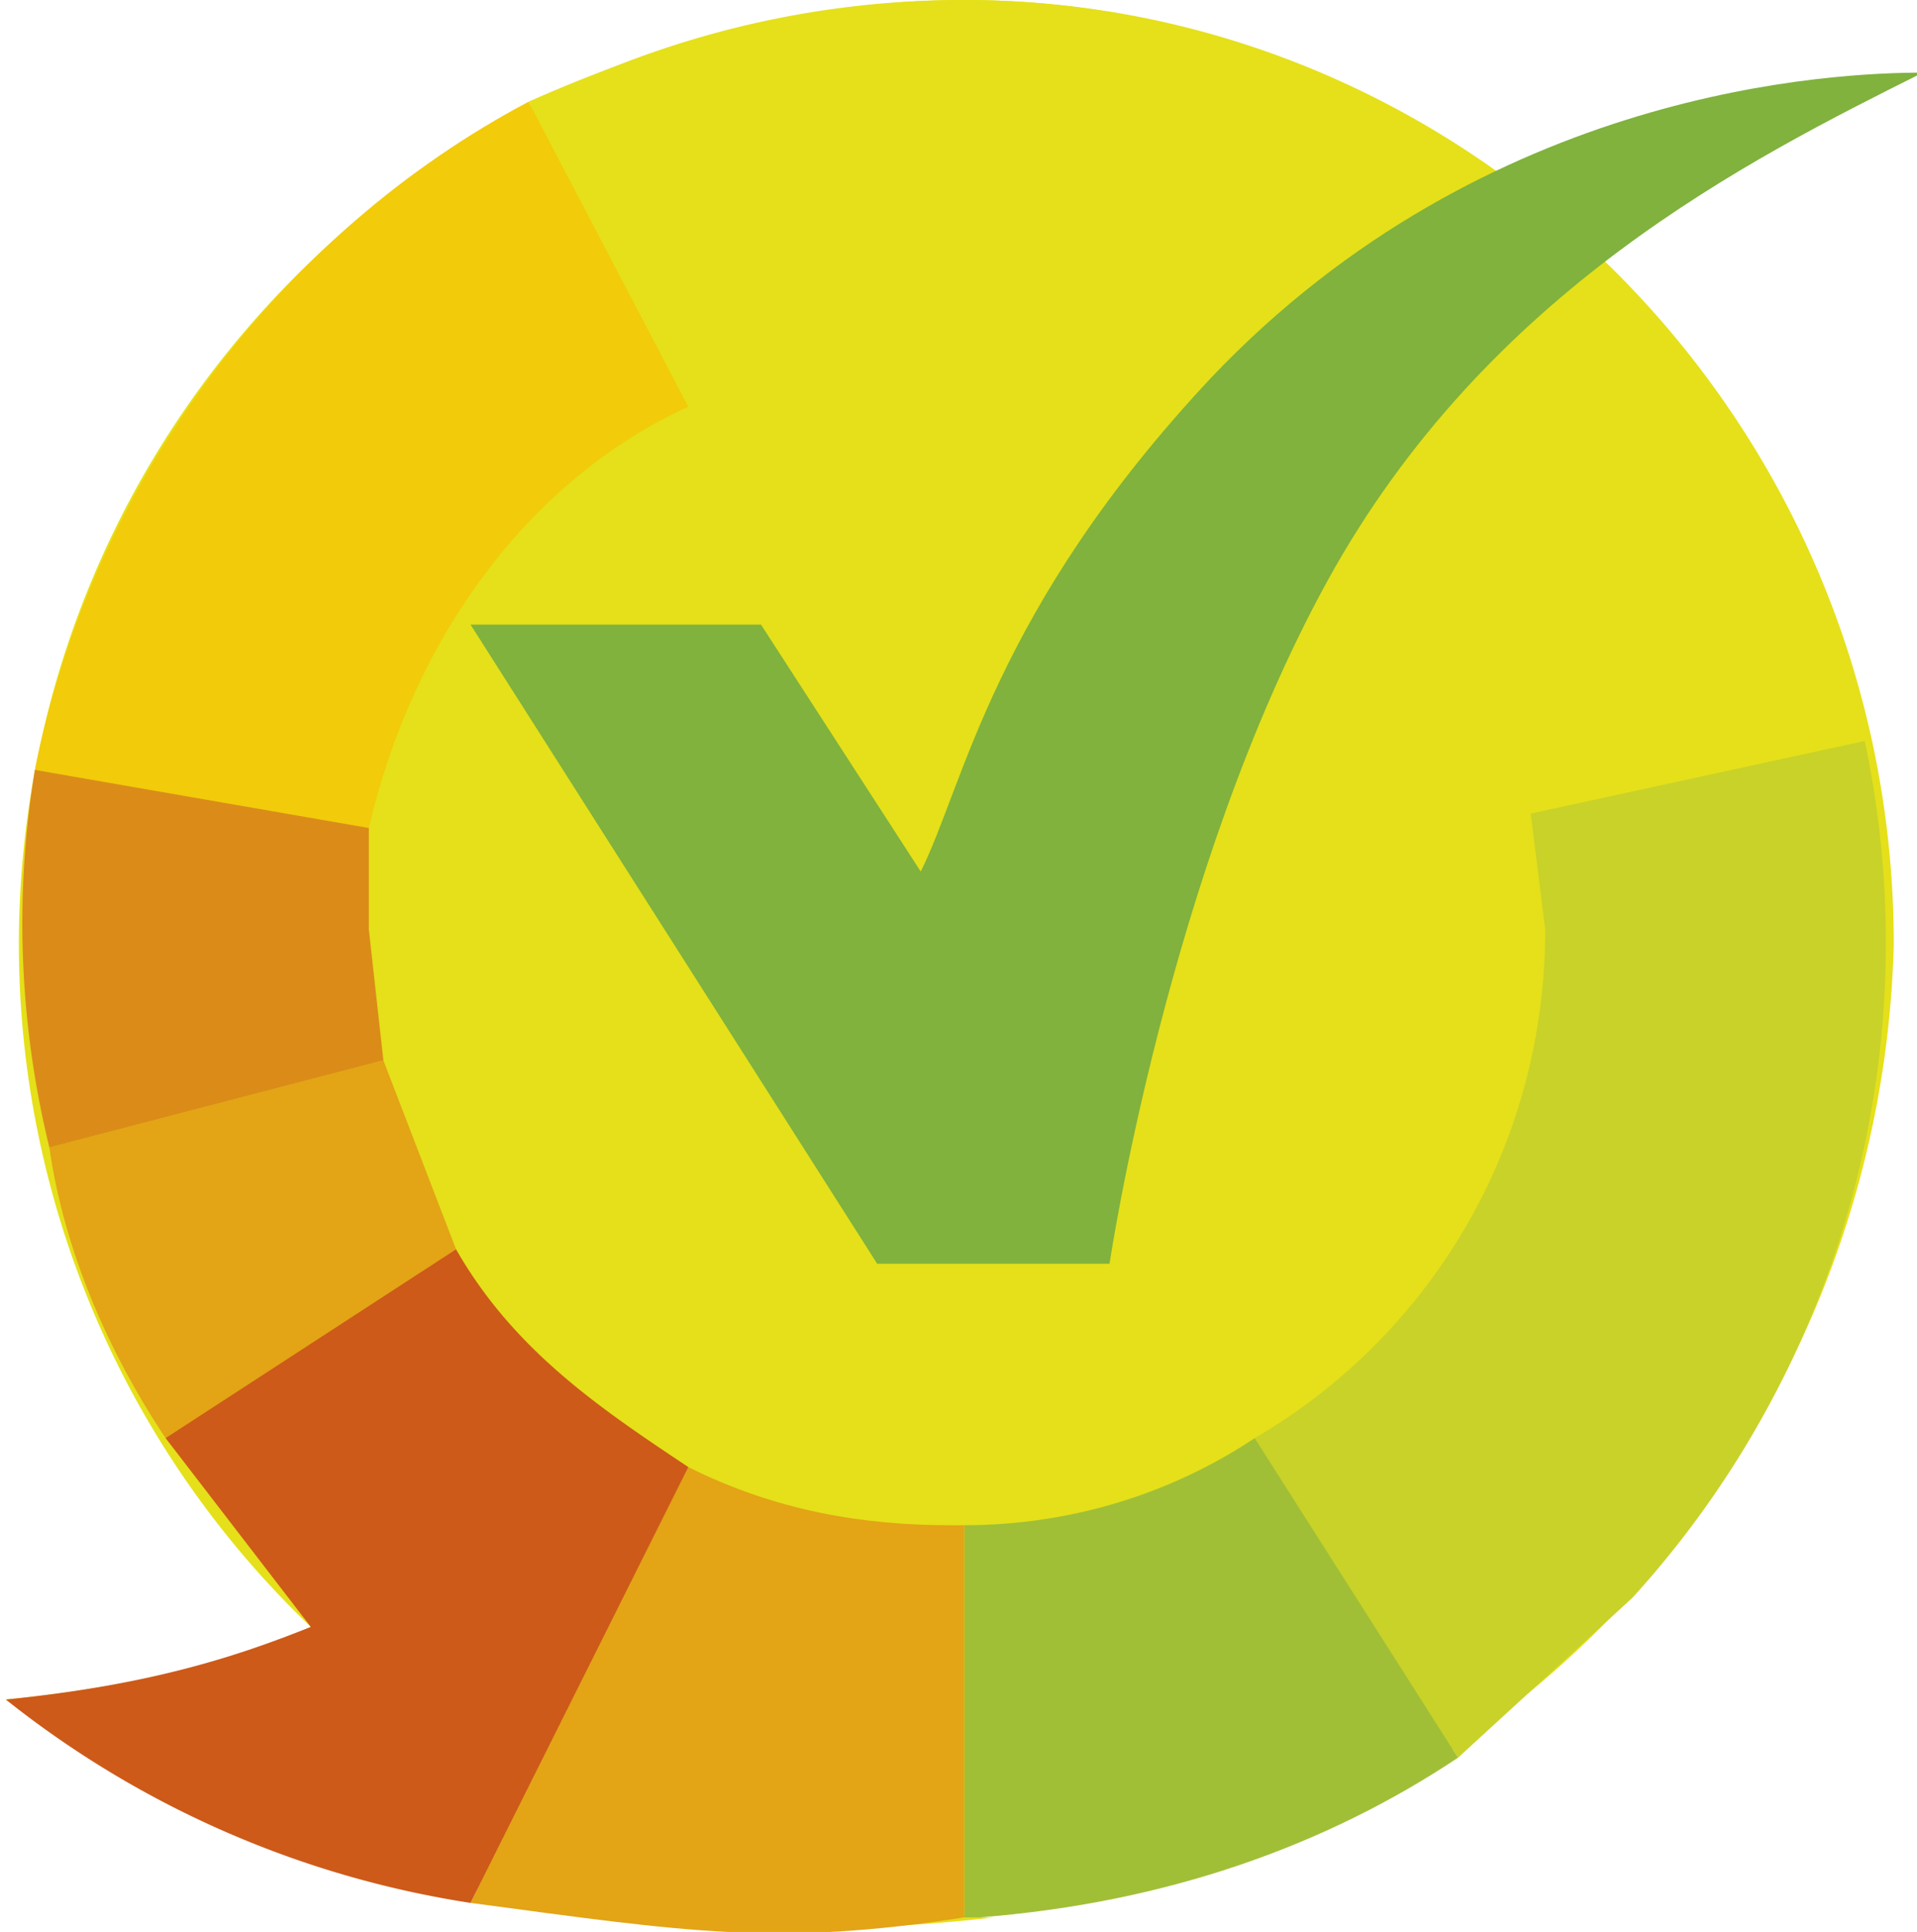 <svg xmlns="http://www.w3.org/2000/svg" xml:space="preserve" id="layer" x="0" y="0" style="enable-background:new 0 0 652 652" version="1.1" viewBox="488.6 176 132 133">
  <style>
    .st1{fill:#e5e019}
  </style>
	<path d="M556 308a69 69 0 0 0 63-67c0-36-29-65-64-65a65 65 0 0 0-45 112c-4 2-11 4-21 5a106 106 0 0 0 68 15zm-2-27c23 0 41-18 41-41a41 41 0 1 0-81 0c0 23 18 41 40 41z" class="st1"/>
	<path d="m491 229 23 4c3-13 11-24 22-29l-11-21c-17 9-30 26-34 46z" style="fill:#f2cb0a"/>
	<path d="M601 286a67 67 0 0 0 16-59l-23 5 1 8c0 15-8 28-20 35l14 22 12-11z" style="fill:#c9d229"/>
	<path d="m589 297-14-22c-6 4-13 6-20 6v27h1c13-1 24-5 33-11z" style="fill:#a1bf36"/>
	<path d="m515 249-23 6c1 7 4 14 8 20l20-13-5-13zm40 59v-27h-1c-6 0-12-1-18-4l-15 30c15 2 21 3 34 1z" style="fill:#e3a416"/>
	<path d="M514 240v-7l-23-4a65 65 0 0 0 1 26l23-6-1-9z" style="fill:#db8c18"/>
	<path d="m520 262-20 13 10 13c-5 2-11 4-21 5a68 68 0 0 0 32 14l15-30c-6-4-12-8-16-15z" style="fill:#cd5a19"/>
	<path d="M555 176c-11 0-21 3-30 7l11 21c5-3 11-5 18-5 20 0 36 14 40 33l23-5c-6-29-32-51-62-51z" class="st1"/>
	<path d="M549 263h16s4-27 15-47 29-29 41-35c-6 0-30 1-49 21-15 16-17 28-20 34l-11-17h-20l28 44z" style="fill:#80b23d"/>
</svg>
